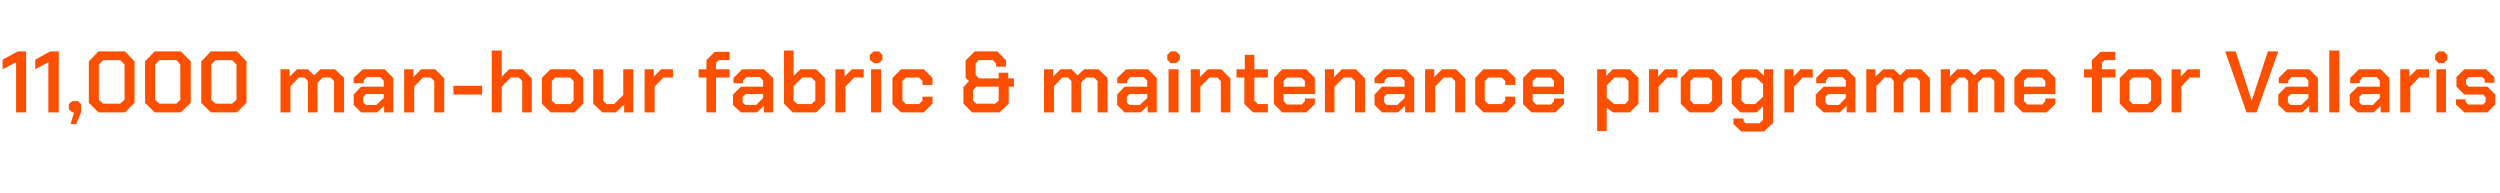 <?xml version="1.0" standalone="no"?><!DOCTYPE svg PUBLIC "-//W3C//DTD SVG 1.1//EN" "http://www.w3.org/Graphics/SVG/1.1/DTD/svg11.dtd"><svg xmlns="http://www.w3.org/2000/svg" version="1.1" width="574px" height="44.2px" viewBox="0 -6 574 44.2" style="top:-6px">  <desc>11,000 man hour fabric &amp; maintenance programme for Valaris</desc>  <defs/>  <g id="Polygon152015">    <path d="M 3.7 8.3 L 0.6 9.9 L 0.6 7.7 L 4.1 5.8 L 6 5.8 L 6 19.8 L 3.7 19.8 L 3.7 8.3 Z M 11.1 8.3 L 8.1 9.9 L 8.1 7.7 L 11.5 5.8 L 13.5 5.8 L 13.5 19.8 L 11.1 19.8 L 11.1 8.3 Z M 17 19.8 L 16.6 19.8 L 15.8 19.1 L 15.8 17.9 L 16.6 17.2 L 17.9 17.2 L 18.6 17.9 L 18.6 19.8 L 17.5 22.5 L 16.2 22.5 L 17 19.8 Z M 20.4 17.6 L 20.4 8.1 L 22.6 5.8 L 28.7 5.8 L 30.9 8.1 L 30.9 17.6 L 28.7 19.8 L 22.6 19.8 L 20.4 17.6 Z M 27.6 17.8 L 28.6 16.9 L 28.6 8.8 L 27.6 7.8 L 23.7 7.8 L 22.7 8.8 L 22.7 16.9 L 23.7 17.8 L 27.6 17.8 Z M 33.3 17.6 L 33.3 8.1 L 35.5 5.8 L 41.5 5.8 L 43.8 8.1 L 43.8 17.6 L 41.5 19.8 L 35.5 19.8 L 33.3 17.6 Z M 40.5 17.8 L 41.4 16.9 L 41.4 8.8 L 40.5 7.8 L 36.6 7.8 L 35.6 8.8 L 35.6 16.9 L 36.6 17.8 L 40.5 17.8 Z M 46.2 17.6 L 46.2 8.1 L 48.4 5.8 L 54.4 5.8 L 56.6 8.1 L 56.6 17.6 L 54.4 19.8 L 48.4 19.8 L 46.2 17.6 Z M 53.3 17.8 L 54.3 16.9 L 54.3 8.8 L 53.3 7.8 L 49.5 7.8 L 48.5 8.8 L 48.5 16.9 L 49.5 17.8 L 53.3 17.8 Z M 64.4 9.9 L 66.5 9.9 L 66.5 11.6 L 68.2 9.9 L 70.7 9.9 L 72.1 11.3 L 73.6 9.9 L 76.9 9.9 L 79 11.9 L 79 19.8 L 76.7 19.8 L 76.7 12.6 L 75.9 11.8 L 74.1 11.8 L 72.9 13 L 72.9 19.8 L 70.7 19.8 L 70.7 12.6 L 69.9 11.8 L 68.6 11.8 L 66.7 13.8 L 66.7 19.8 L 64.4 19.8 L 64.4 9.9 Z M 81.2 18.1 L 81.2 15.7 L 82.9 13.9 L 88.1 13.9 L 88.1 12.5 L 87.3 11.7 L 84.2 11.7 L 83.5 12.5 L 83.5 13.1 L 81.2 13.1 L 81.2 11.9 L 83.3 9.9 L 88.3 9.9 L 90.3 11.9 L 90.3 19.8 L 88.2 19.8 L 88.2 18.3 L 86.6 19.8 L 82.9 19.8 L 81.2 18.1 Z M 86.4 18.1 L 88.1 16.5 L 88.1 15.6 L 84 15.6 L 83.4 16.2 L 83.4 17.5 L 84 18.1 L 86.4 18.1 Z M 92.8 9.9 L 94.9 9.9 L 94.9 11.7 L 96.7 9.9 L 99.9 9.9 L 102 12 L 102 19.8 L 99.7 19.8 L 99.7 12.6 L 98.9 11.8 L 97.1 11.8 L 95.1 13.9 L 95.1 19.8 L 92.8 19.8 L 92.8 9.9 Z M 104.1 13.7 L 110.7 13.7 L 110.7 15.7 L 104.1 15.7 L 104.1 13.7 Z M 112.9 5.6 L 115.2 5.6 L 115.2 11.6 L 116.9 9.9 L 120 9.9 L 122.1 12 L 122.1 19.8 L 119.9 19.8 L 119.9 12.6 L 119.1 11.8 L 117.3 11.8 L 115.2 13.9 L 115.2 19.8 L 112.9 19.8 L 112.9 5.6 Z M 124.4 17.8 L 124.4 11.9 L 126.4 9.9 L 131.9 9.9 L 133.9 11.9 L 133.9 17.8 L 131.9 19.8 L 126.4 19.8 L 124.4 17.8 Z M 130.9 17.9 L 131.7 17.1 L 131.7 12.6 L 130.9 11.8 L 127.5 11.8 L 126.7 12.6 L 126.7 17.1 L 127.5 17.9 L 130.9 17.9 Z M 136.2 17.8 L 136.2 9.9 L 138.5 9.9 L 138.5 17.1 L 139.3 17.9 L 141 17.9 L 143.1 15.8 L 143.1 9.9 L 145.4 9.9 L 145.4 19.8 L 143.3 19.8 L 143.3 18 L 141.4 19.8 L 138.3 19.8 L 136.2 17.8 Z M 148 9.9 L 150.1 9.9 L 150.1 11.6 L 151.8 9.9 L 154.5 9.9 L 154.5 11.8 L 152.3 11.8 L 150.3 13.9 L 150.3 19.8 L 148 19.8 L 148 9.9 Z M 162.2 11.8 L 160.4 11.8 L 160.4 9.9 L 162.2 9.9 L 162.2 7.8 L 164.1 5.9 L 167.5 5.9 L 167.5 7.8 L 165.1 7.8 L 164.4 8.4 L 164.4 9.9 L 167.5 9.9 L 167.5 11.8 L 164.4 11.8 L 164.4 19.8 L 162.2 19.8 L 162.2 11.8 Z M 168.3 18.1 L 168.3 15.7 L 170.1 13.9 L 175.2 13.9 L 175.2 12.5 L 174.5 11.7 L 171.4 11.7 L 170.6 12.5 L 170.6 13.1 L 168.4 13.1 L 168.4 11.9 L 170.4 9.9 L 175.4 9.9 L 177.5 11.9 L 177.5 19.8 L 175.4 19.8 L 175.4 18.3 L 173.8 19.8 L 170.1 19.8 L 168.3 18.1 Z M 173.6 18.1 L 175.2 16.5 L 175.2 15.6 L 171.2 15.6 L 170.5 16.2 L 170.5 17.5 L 171.1 18.1 L 173.6 18.1 Z M 180 17.8 L 180 5.6 L 182.2 5.6 L 182.2 11.4 L 183.8 9.9 L 187.4 9.9 L 189.4 11.9 L 189.4 17.8 L 187.4 19.8 L 182 19.8 L 180 17.8 Z M 186.3 17.9 L 187.2 17.1 L 187.2 12.7 L 186.3 11.8 L 184.2 11.8 L 182.2 13.8 L 182.2 17.1 L 183.1 17.9 L 186.3 17.9 Z M 191.8 9.9 L 193.9 9.9 L 193.9 11.6 L 195.6 9.9 L 198.3 9.9 L 198.3 11.8 L 196.1 11.8 L 194.1 13.9 L 194.1 19.8 L 191.8 19.8 L 191.8 9.9 Z M 199.7 7.7 L 199.7 6.6 L 200.6 5.8 L 201.8 5.8 L 202.6 6.6 L 202.6 7.7 L 201.8 8.5 L 200.6 8.5 L 199.7 7.7 Z M 200 9.9 L 202.3 9.9 L 202.3 19.8 L 200 19.8 L 200 9.9 Z M 204.9 17.9 L 204.9 11.9 L 206.9 9.9 L 212.1 9.9 L 214.1 11.9 L 214.1 13.5 L 211.8 13.5 L 211.8 12.6 L 211 11.8 L 208 11.8 L 207.2 12.6 L 207.2 17.1 L 208 17.9 L 211 17.9 L 211.8 17.1 L 211.8 16.2 L 214.1 16.2 L 214.1 17.8 L 212.1 19.8 L 206.9 19.8 L 204.9 17.9 Z M 221.2 17.8 L 221.2 14 L 222.5 12.6 L 221.7 11.9 L 221.7 7.9 L 223.8 5.8 L 229 5.8 L 231 7.9 L 231 9.3 L 228.7 9.3 L 228.7 8.6 L 228 7.8 L 224.7 7.8 L 224 8.6 L 224 11.2 L 224.8 12 L 229.3 12 L 229.3 10.7 L 231.5 10.7 L 231.5 12 L 232.8 12 L 232.8 13.9 L 231.6 13.9 L 231.6 17.8 L 229.5 19.8 L 223.2 19.8 L 221.2 17.8 Z M 228.5 17.8 L 229.3 17.1 L 229.3 13.9 L 224.2 13.9 L 223.4 14.7 L 223.4 17.1 L 224.2 17.8 L 228.5 17.8 Z M 239.7 9.9 L 241.8 9.9 L 241.8 11.6 L 243.5 9.9 L 246 9.9 L 247.4 11.3 L 248.9 9.9 L 252.2 9.9 L 254.3 11.9 L 254.3 19.8 L 252 19.8 L 252 12.6 L 251.2 11.8 L 249.4 11.8 L 248.2 13 L 248.2 19.8 L 246 19.8 L 246 12.6 L 245.2 11.8 L 243.9 11.8 L 242 13.8 L 242 19.8 L 239.7 19.8 L 239.7 9.9 Z M 256.5 18.1 L 256.5 15.7 L 258.2 13.9 L 263.4 13.9 L 263.4 12.5 L 262.6 11.7 L 259.5 11.7 L 258.8 12.5 L 258.8 13.1 L 256.5 13.1 L 256.5 11.9 L 258.6 9.9 L 263.6 9.9 L 265.6 11.9 L 265.6 19.8 L 263.5 19.8 L 263.5 18.3 L 261.9 19.8 L 258.2 19.8 L 256.5 18.1 Z M 261.7 18.1 L 263.4 16.5 L 263.4 15.6 L 259.3 15.6 L 258.7 16.2 L 258.7 17.5 L 259.3 18.1 L 261.7 18.1 Z M 268 7.7 L 268 6.6 L 268.8 5.8 L 270 5.8 L 270.9 6.6 L 270.9 7.7 L 270 8.5 L 268.8 8.5 L 268 7.7 Z M 268.3 9.9 L 270.6 9.9 L 270.6 19.8 L 268.3 19.8 L 268.3 9.9 Z M 273.4 9.9 L 275.5 9.9 L 275.5 11.7 L 277.3 9.9 L 280.4 9.9 L 282.5 12 L 282.5 19.8 L 280.3 19.8 L 280.3 12.6 L 279.5 11.8 L 277.7 11.8 L 275.6 13.9 L 275.6 19.8 L 273.4 19.8 L 273.4 9.9 Z M 285.7 17.9 L 285.7 11.8 L 283.9 11.8 L 283.9 9.9 L 285.8 9.9 L 285.8 6.6 L 288 6.6 L 288 9.9 L 291.1 9.9 L 291.1 11.8 L 288 11.8 L 288 17.1 L 288.8 17.9 L 291.1 17.9 L 291.1 19.8 L 287.7 19.8 L 285.7 17.9 Z M 292.5 17.9 L 292.5 11.9 L 294.4 9.9 L 299.9 9.9 L 301.9 11.9 L 301.9 15.6 L 294.7 15.6 L 294.7 17.2 L 295.5 18 L 298.9 18 L 299.6 17.2 L 299.6 16.6 L 301.9 16.6 L 301.9 17.9 L 299.9 19.8 L 294.4 19.8 L 292.5 17.9 Z M 299.6 13.9 L 299.6 12.6 L 298.8 11.8 L 295.5 11.8 L 294.7 12.6 L 294.7 13.9 L 299.6 13.9 Z M 304.2 9.9 L 306.3 9.9 L 306.3 11.7 L 308.1 9.9 L 311.3 9.9 L 313.4 12 L 313.4 19.8 L 311.1 19.8 L 311.1 12.6 L 310.3 11.8 L 308.5 11.8 L 306.4 13.9 L 306.4 19.8 L 304.2 19.8 L 304.2 9.9 Z M 315.6 18.1 L 315.6 15.7 L 317.3 13.9 L 322.5 13.9 L 322.5 12.5 L 321.7 11.7 L 318.6 11.7 L 317.9 12.5 L 317.9 13.1 L 315.6 13.1 L 315.6 11.9 L 317.7 9.9 L 322.7 9.9 L 324.7 11.9 L 324.7 19.8 L 322.6 19.8 L 322.6 18.3 L 321 19.8 L 317.3 19.8 L 315.6 18.1 Z M 320.8 18.1 L 322.5 16.5 L 322.5 15.6 L 318.4 15.6 L 317.8 16.2 L 317.8 17.5 L 318.4 18.1 L 320.8 18.1 Z M 327.2 9.9 L 329.3 9.9 L 329.3 11.7 L 331.1 9.9 L 334.3 9.9 L 336.4 12 L 336.4 19.8 L 334.1 19.8 L 334.1 12.6 L 333.3 11.8 L 331.5 11.8 L 329.5 13.9 L 329.5 19.8 L 327.2 19.8 L 327.2 9.9 Z M 338.7 17.9 L 338.7 11.9 L 340.6 9.9 L 345.9 9.9 L 347.9 11.9 L 347.9 13.5 L 345.6 13.5 L 345.6 12.6 L 344.8 11.8 L 341.7 11.8 L 340.9 12.6 L 340.9 17.1 L 341.7 17.9 L 344.8 17.9 L 345.6 17.1 L 345.6 16.2 L 347.9 16.2 L 347.9 17.8 L 345.9 19.8 L 340.6 19.8 L 338.7 17.9 Z M 349.7 17.9 L 349.7 11.9 L 351.7 9.9 L 357.1 9.9 L 359.1 11.9 L 359.1 15.6 L 351.9 15.6 L 351.9 17.2 L 352.7 18 L 356.1 18 L 356.8 17.2 L 356.8 16.6 L 359.1 16.6 L 359.1 17.9 L 357.1 19.8 L 351.6 19.8 L 349.7 17.9 Z M 356.8 13.9 L 356.8 12.6 L 356.1 11.8 L 352.7 11.8 L 351.9 12.6 L 351.9 13.9 L 356.8 13.9 Z M 366.7 9.9 L 368.8 9.9 L 368.8 11.4 L 370.3 9.9 L 374.2 9.9 L 376.2 11.9 L 376.2 17.8 L 374.2 19.8 L 370.3 19.8 L 368.9 18.7 L 368.9 24.1 L 366.7 24.1 L 366.7 9.9 Z M 373.1 17.9 L 373.9 17.1 L 373.9 12.6 L 373.1 11.8 L 370.7 11.8 L 368.9 13.6 L 368.9 16.4 L 370.6 17.9 L 373.1 17.9 Z M 378.6 9.9 L 380.7 9.9 L 380.7 11.6 L 382.3 9.9 L 385.1 9.9 L 385.1 11.8 L 382.8 11.8 L 380.8 13.9 L 380.8 19.8 L 378.6 19.8 L 378.6 9.9 Z M 385.9 17.8 L 385.9 11.9 L 387.9 9.9 L 393.4 9.9 L 395.4 11.9 L 395.4 17.8 L 393.4 19.8 L 387.9 19.8 L 385.9 17.8 Z M 392.3 17.9 L 393.1 17.1 L 393.1 12.6 L 392.3 11.8 L 388.9 11.8 L 388.1 12.6 L 388.1 17.1 L 388.9 17.9 L 392.3 17.9 Z M 407.1 9.9 L 407.1 22.2 L 405 24.2 L 399.8 24.2 L 398 22.5 L 398 21.2 L 400.3 21.2 L 400.3 21.8 L 400.8 22.3 L 404 22.3 L 404.8 21.5 L 404.8 18.4 L 403.3 19.8 L 399.6 19.8 L 397.6 17.8 L 397.6 11.9 L 399.6 9.9 L 403.4 9.9 L 405 11.4 L 405 9.9 L 407.1 9.9 Z M 404.8 13.3 L 403.2 11.8 L 400.7 11.8 L 399.8 12.7 L 399.8 17.1 L 400.7 17.9 L 403 17.9 L 404.8 16.2 L 404.8 13.3 Z M 409.7 9.9 L 411.8 9.9 L 411.8 11.6 L 413.4 9.9 L 416.2 9.9 L 416.2 11.8 L 413.9 11.8 L 411.9 13.9 L 411.9 19.8 L 409.7 19.8 L 409.7 9.9 Z M 416.9 18.1 L 416.9 15.7 L 418.7 13.9 L 423.8 13.9 L 423.8 12.5 L 423.1 11.7 L 419.9 11.7 L 419.2 12.5 L 419.2 13.1 L 417 13.1 L 417 11.9 L 419 9.9 L 424 9.9 L 426 11.9 L 426 19.8 L 424 19.8 L 424 18.3 L 422.4 19.8 L 418.7 19.8 L 416.9 18.1 Z M 422.2 18.1 L 423.8 16.5 L 423.8 15.6 L 419.8 15.6 L 419.1 16.2 L 419.1 17.5 L 419.7 18.1 L 422.2 18.1 Z M 428.5 9.9 L 430.6 9.9 L 430.6 11.6 L 432.4 9.9 L 434.8 9.9 L 436.3 11.3 L 437.7 9.9 L 441.1 9.9 L 443.1 11.9 L 443.1 19.8 L 440.8 19.8 L 440.8 12.6 L 440.1 11.8 L 438.2 11.8 L 437 13 L 437 19.8 L 434.8 19.8 L 434.8 12.6 L 434.1 11.8 L 432.7 11.8 L 430.8 13.8 L 430.8 19.8 L 428.5 19.8 L 428.5 9.9 Z M 445.6 9.9 L 447.7 9.9 L 447.7 11.6 L 449.4 9.9 L 451.9 9.9 L 453.3 11.3 L 454.8 9.9 L 458.1 9.9 L 460.2 11.9 L 460.2 19.8 L 457.9 19.8 L 457.9 12.6 L 457.1 11.8 L 455.3 11.8 L 454.1 13 L 454.1 19.8 L 451.9 19.8 L 451.9 12.6 L 451.1 11.8 L 449.8 11.8 L 447.9 13.8 L 447.9 19.8 L 445.6 19.8 L 445.6 9.9 Z M 462.5 17.9 L 462.5 11.9 L 464.4 9.9 L 469.9 9.9 L 471.9 11.9 L 471.9 15.6 L 464.7 15.6 L 464.7 17.2 L 465.5 18 L 468.9 18 L 469.6 17.2 L 469.6 16.6 L 471.9 16.6 L 471.9 17.9 L 469.9 19.8 L 464.4 19.8 L 462.5 17.9 Z M 469.6 13.9 L 469.6 12.6 L 468.8 11.8 L 465.5 11.8 L 464.7 12.6 L 464.7 13.9 L 469.6 13.9 Z M 480.3 11.8 L 478.5 11.8 L 478.5 9.9 L 480.3 9.9 L 480.3 7.8 L 482.3 5.9 L 485.7 5.9 L 485.7 7.8 L 483.2 7.8 L 482.6 8.4 L 482.6 9.9 L 485.7 9.9 L 485.7 11.8 L 482.6 11.8 L 482.6 19.8 L 480.3 19.8 L 480.3 11.8 Z M 486.7 17.8 L 486.7 11.9 L 488.7 9.9 L 494.2 9.9 L 496.2 11.9 L 496.2 17.8 L 494.2 19.8 L 488.7 19.8 L 486.7 17.8 Z M 493.1 17.9 L 493.9 17.1 L 493.9 12.6 L 493.1 11.8 L 489.7 11.8 L 488.9 12.6 L 488.9 17.1 L 489.7 17.9 L 493.1 17.9 Z M 498.6 9.9 L 500.7 9.9 L 500.7 11.6 L 502.3 9.9 L 505.1 9.9 L 505.1 11.8 L 502.8 11.8 L 500.8 13.9 L 500.8 19.8 L 498.6 19.8 L 498.6 9.9 Z M 510.9 5.8 L 513.3 5.8 L 517 17.1 L 517 17.1 L 520.7 5.8 L 523.1 5.8 L 518.1 19.8 L 515.8 19.8 L 510.9 5.8 Z M 523.1 18.1 L 523.1 15.7 L 524.9 13.9 L 530 13.9 L 530 12.5 L 529.3 11.7 L 526.1 11.7 L 525.4 12.5 L 525.4 13.1 L 523.2 13.1 L 523.2 11.9 L 525.2 9.9 L 530.2 9.9 L 532.2 11.9 L 532.2 19.8 L 530.2 19.8 L 530.2 18.3 L 528.6 19.8 L 524.9 19.8 L 523.1 18.1 Z M 528.4 18.1 L 530 16.5 L 530 15.6 L 526 15.6 L 525.3 16.2 L 525.3 17.5 L 525.9 18.1 L 528.4 18.1 Z M 534.8 5.6 L 537.1 5.6 L 537.1 19.8 L 534.8 19.8 L 534.8 5.6 Z M 539.5 18.1 L 539.5 15.7 L 541.3 13.9 L 546.4 13.9 L 546.4 12.5 L 545.7 11.7 L 542.5 11.7 L 541.8 12.5 L 541.8 13.1 L 539.6 13.1 L 539.6 11.9 L 541.6 9.9 L 546.6 9.9 L 548.6 11.9 L 548.6 19.8 L 546.6 19.8 L 546.6 18.3 L 545 19.8 L 541.3 19.8 L 539.5 18.1 Z M 544.8 18.1 L 546.4 16.5 L 546.4 15.6 L 542.4 15.6 L 541.7 16.2 L 541.7 17.5 L 542.3 18.1 L 544.8 18.1 Z M 551.1 9.9 L 553.2 9.9 L 553.2 11.6 L 554.9 9.9 L 557.7 9.9 L 557.7 11.8 L 555.4 11.8 L 553.4 13.9 L 553.4 19.8 L 551.1 19.8 L 551.1 9.9 Z M 559.1 7.7 L 559.1 6.6 L 559.9 5.8 L 561.1 5.8 L 561.9 6.6 L 561.9 7.7 L 561.1 8.5 L 559.9 8.5 L 559.1 7.7 Z M 559.4 9.9 L 561.6 9.9 L 561.6 19.8 L 559.4 19.8 L 559.4 9.9 Z M 563.9 18 L 563.9 16.8 L 566.1 16.8 L 566.1 17.4 L 566.7 18 L 570.1 18 L 570.7 17.4 L 570.7 16.3 L 570.1 15.7 L 565.8 15.7 L 564 13.9 L 564 11.7 L 565.8 9.9 L 570.8 9.9 L 572.7 11.7 L 572.7 13 L 570.5 13 L 570.5 12.3 L 569.9 11.7 L 566.8 11.7 L 566.2 12.3 L 566.2 13.3 L 566.8 13.9 L 571.1 13.9 L 572.9 15.7 L 572.9 18 L 571.1 19.8 L 565.8 19.8 L 563.9 18 Z " stroke="none" fill="#fc5000"/>  </g></svg>